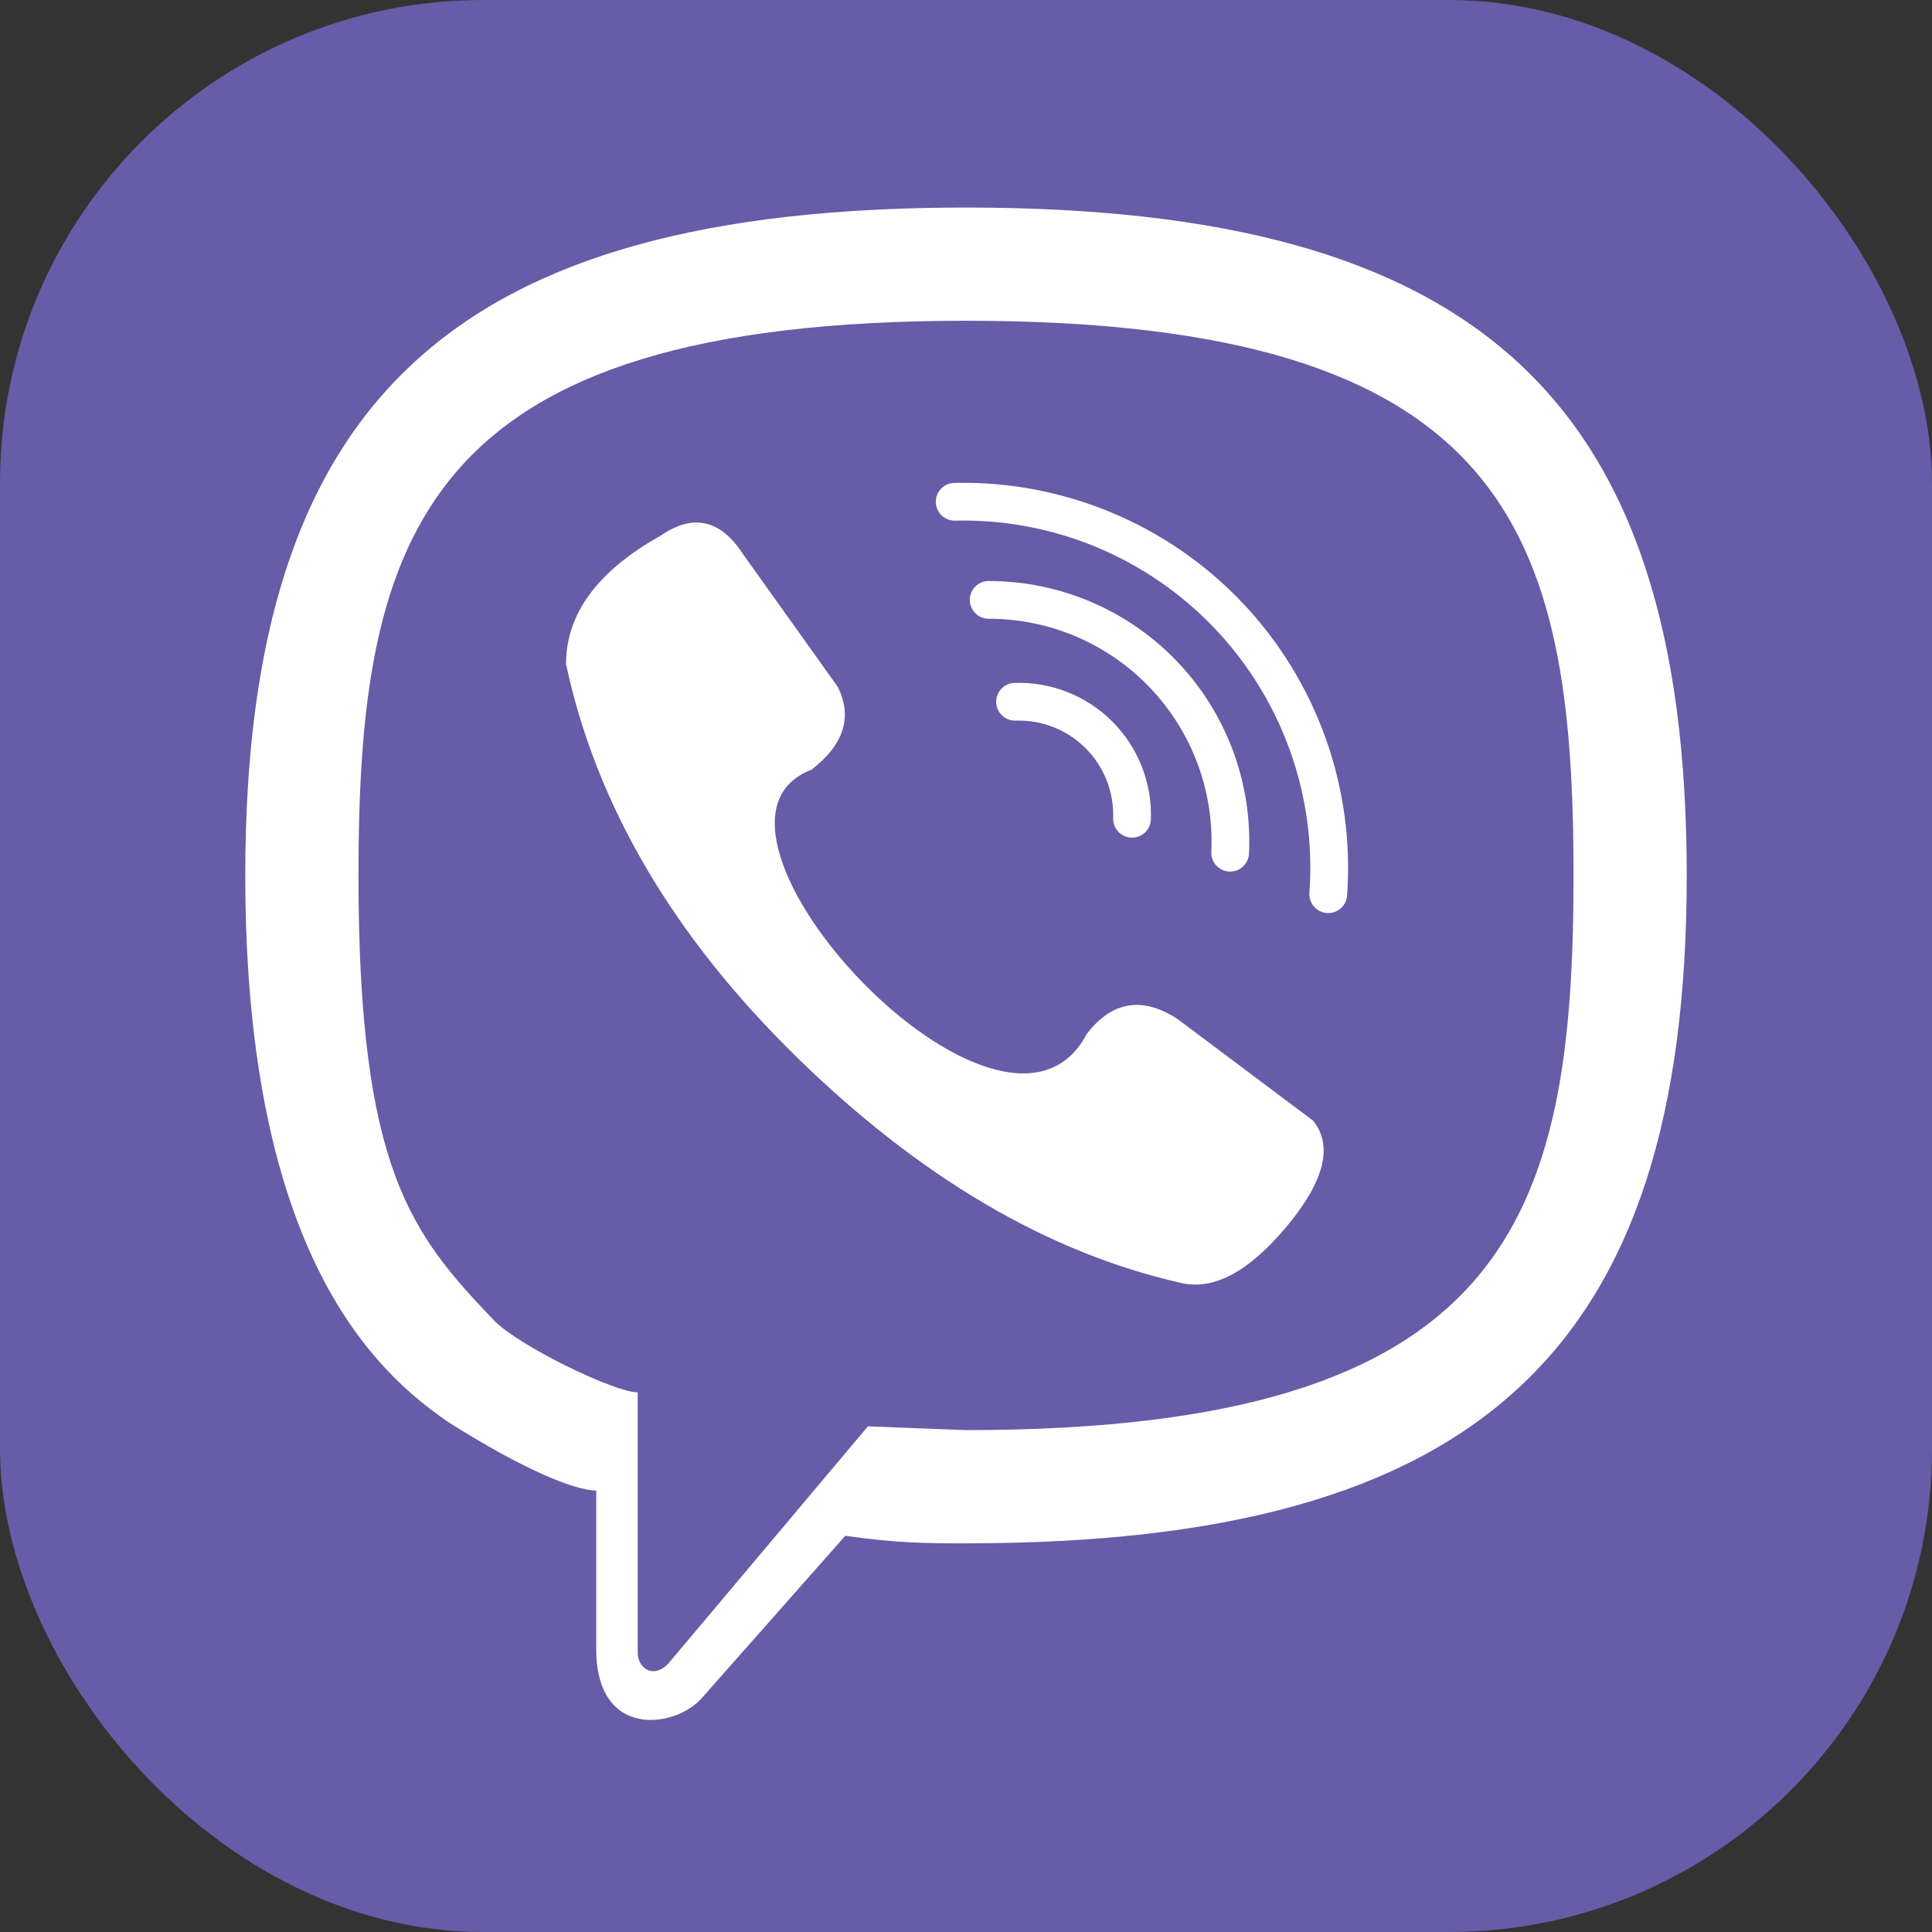 <?xml version="1.0" encoding="UTF-8"?> <svg xmlns="http://www.w3.org/2000/svg" width="40" height="40" viewBox="0 0 40 40" fill="none"><rect x="0" y="0" width="40" height="40" fill="#333333" stroke="none"/> <rect width="40" height="40" rx="10" fill="#665CA7"></rect> <path fill-rule="evenodd" clip-rule="evenodd" d="M22.697 11.326C21.772 10.942 20.776 10.756 19.775 10.779C19.559 10.784 19.38 10.614 19.375 10.398C19.37 10.182 19.541 10.003 19.756 9.998C20.867 9.972 21.971 10.179 22.996 10.605C24.022 11.03 24.948 11.666 25.714 12.47C26.479 13.275 27.069 14.231 27.443 15.276C27.818 16.322 27.97 17.434 27.89 18.542C27.874 18.757 27.687 18.919 27.472 18.903C27.256 18.888 27.095 18.701 27.11 18.485C27.183 17.486 27.046 16.483 26.708 15.54C26.37 14.597 25.838 13.735 25.148 13.009C24.457 12.284 23.622 11.71 22.697 11.326ZM22.285 13.181C21.711 12.936 21.093 12.81 20.469 12.811C20.253 12.811 20.078 12.636 20.078 12.42C20.078 12.205 20.253 12.03 20.468 12.029C21.198 12.029 21.92 12.176 22.591 12.463C23.262 12.749 23.868 13.169 24.372 13.697C24.876 14.224 25.268 14.849 25.523 15.532C25.779 16.216 25.893 16.944 25.859 17.673C25.849 17.888 25.666 18.055 25.45 18.045C25.235 18.035 25.068 17.852 25.079 17.636C25.108 17.013 25.01 16.39 24.792 15.806C24.573 15.221 24.238 14.687 23.807 14.236C23.376 13.785 22.858 13.426 22.285 13.181ZM21.812 15.055C21.563 14.957 21.296 14.911 21.029 14.92C20.813 14.927 20.633 14.758 20.625 14.543C20.618 14.327 20.787 14.146 21.002 14.139C21.377 14.126 21.75 14.191 22.099 14.328C22.447 14.466 22.764 14.673 23.029 14.938C23.294 15.203 23.501 15.52 23.639 15.868C23.776 16.217 23.841 16.59 23.828 16.965C23.821 17.18 23.64 17.349 23.424 17.342C23.209 17.334 23.04 17.154 23.047 16.938C23.056 16.671 23.01 16.404 22.912 16.155C22.814 15.906 22.665 15.68 22.476 15.491C22.287 15.302 22.061 15.153 21.812 15.055Z" fill="white"></path> <path fill-rule="evenodd" clip-rule="evenodd" d="M7.422 18.125C7.422 11.016 8.75 6.641 20 6.641C31.25 6.641 32.578 11.016 32.578 18.125C32.578 25.234 31.25 29.609 20 29.609L17.969 29.531L13.828 34.453C13.516 34.766 13.203 34.531 13.203 34.219V28.828C12.734 28.828 10.781 27.891 10.234 27.344C8.516 25.547 7.422 24.219 7.422 18.125ZM5.078 18.125C5.078 8.281 9.375 4.297 20 4.297C30.625 4.297 34.922 8.281 34.922 18.125C34.922 27.969 30.625 31.953 20 31.953C19.219 31.953 18.594 31.953 17.5 31.797L14.531 35.156C13.984 35.781 12.344 36.016 12.344 34.141V30.859C11.875 30.859 10.781 30.391 9.297 29.453C7.812 28.438 5.078 26.016 5.078 18.125ZM22.5 21.406C23.021 20.729 23.646 20.625 24.375 21.094L27.188 23.203C27.604 23.724 27.422 24.453 26.641 25.391C25.859 26.328 25.13 26.719 24.453 26.562C21.693 25.938 19.037 24.375 16.484 21.875C13.932 19.375 12.344 16.667 11.719 13.75C11.719 12.708 12.37 11.823 13.672 11.094C14.349 10.625 14.922 10.755 15.391 11.484L17.344 14.219C17.656 14.844 17.474 15.417 16.797 15.938C13.75 17.109 20.781 24.688 22.5 21.406Z" fill="white"></path> </svg> 